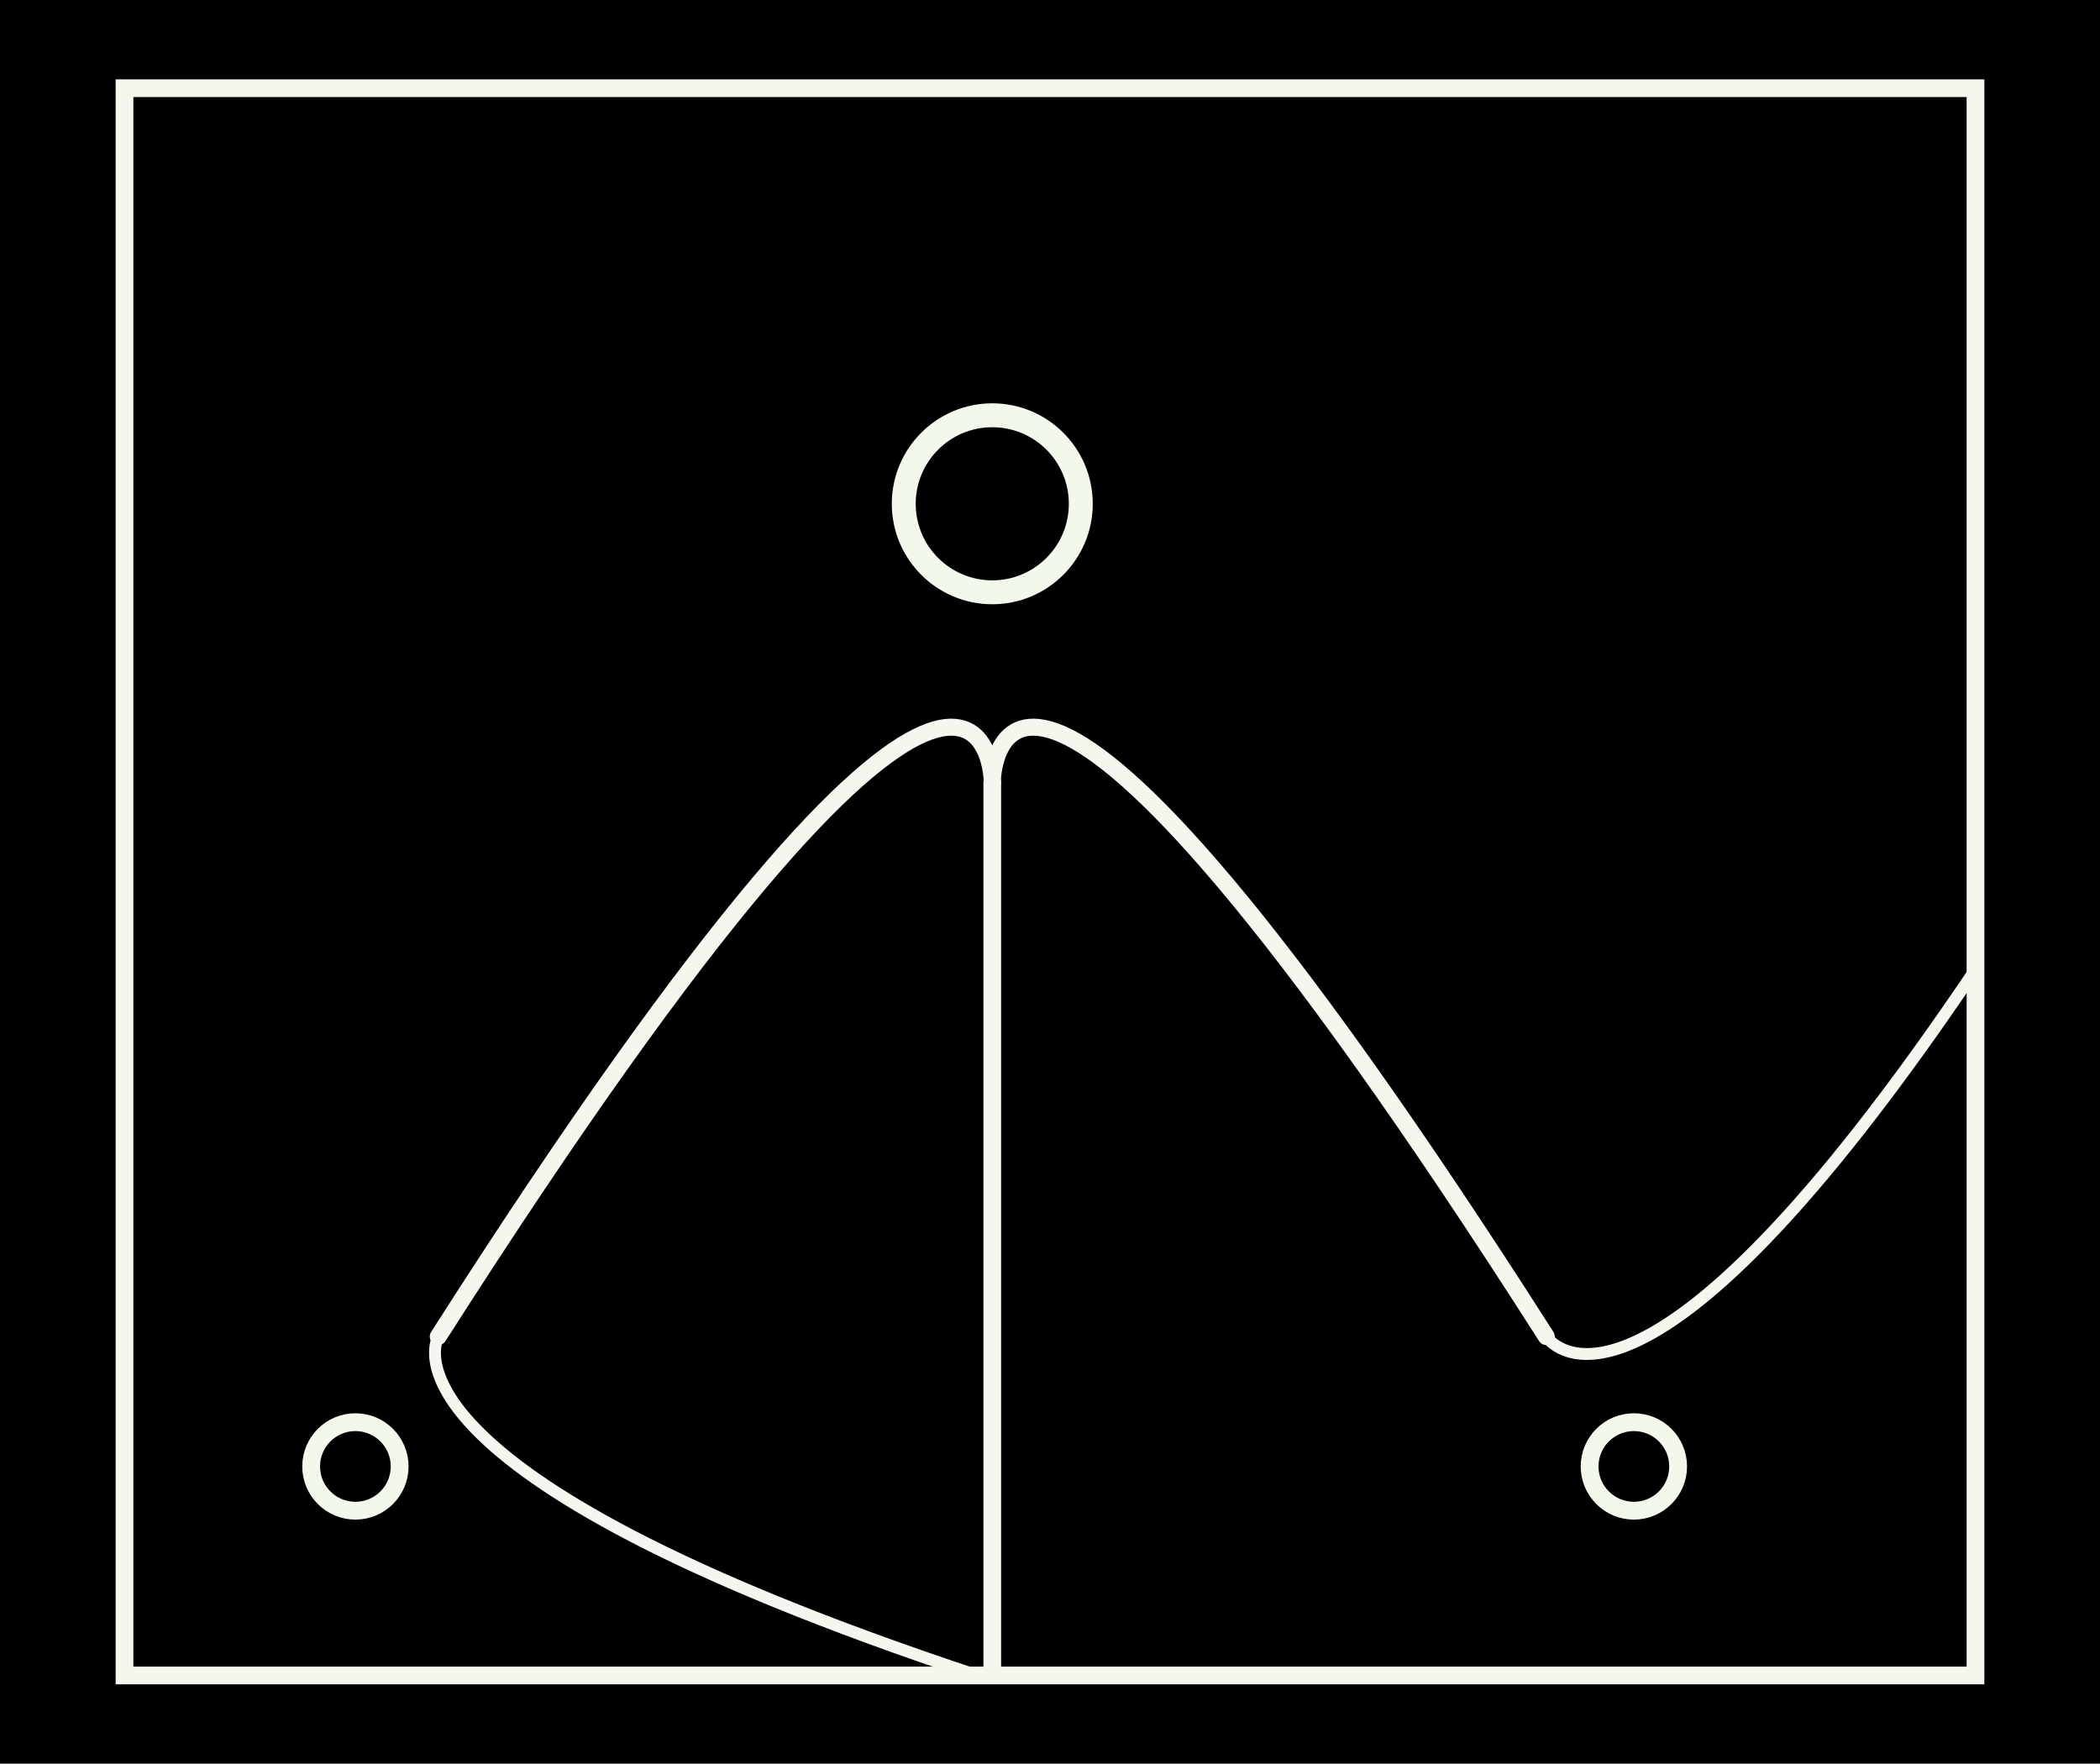 <?xml version="1.0" encoding="UTF-8" standalone="no"?>
<svg
   version="1.1"
   width="949"
   height="797"
   viewBox="0 0 949 797"
   style="background-color: black;"
   id="svg886"
   sodipodi:docname="profile.svg"
   inkscape:version="1.1.1 (c3084ef, 2021-09-22)"
   xmlns:inkscape="http://www.inkscape.org/namespaces/inkscape"
   xmlns:sodipodi="http://sodipodi.sourceforge.net/DTD/sodipodi-0.dtd"
   xmlns="http://www.w3.org/2000/svg"
   xmlns:svg="http://www.w3.org/2000/svg">
  <sodipodi:namedview
     id="namedview888"
     pagecolor="#ffffff"
     bordercolor="#666666"
     borderopacity="1.0"
     inkscape:pageshadow="2"
     inkscape:pageopacity="0.0"
     inkscape:pagecheckerboard="0"
     showgrid="false"
     inkscape:zoom="1.1557254"
     inkscape:cx="317.11686"
     inkscape:cy="435.65713"
     inkscape:window-width="2560"
     inkscape:window-height="1027"
     inkscape:window-x="0"
     inkscape:window-y="25"
     inkscape:window-maximized="1"
     inkscape:current-layer="svg886" />
  <defs
     id="defs824" />
  <g
     id="g884">
    <rect
       fill="#000000"
       stroke="none"
       x="0"
       y="0"
       width="949"
       height="797"
       fill-opacity="1"
       id="rect826" />
    <g
       id="g828" />
    <g
       id="g830" />
    <g
       id="g832" />
    <g
       id="g834" />
    <g
       id="g836" />
    <g
       id="g838" />
    <g
       id="g840" />
    <g
       id="g842" />
    <g
       id="g882">
      <g
         id="g880">
        <path
           fill="none"
           stroke="#f3f7ed"
           paint-order="fill stroke markers"
           d="m 448.414,753.177 6e-5,-399.541"
           stroke-opacity="1"
           stroke-linecap="round"
           stroke-miterlimit="10"
           stroke-width="3.35"
           stroke-dasharray="none"
           id="path844"
           style="stroke-width:8.008;stroke-miterlimit:10;stroke-dasharray:none"
           sodipodi:nodetypes="cc" />
        <g
           id="g848">
          <path
             fill="none"
             stroke="#f3f7ed"
             paint-order="fill stroke markers"
             d="m 448.414,353.637 c 0,0 2e-5,-141.972 250.347,250.349"
             stroke-opacity="1"
             stroke-linecap="round"
             stroke-miterlimit="10"
             stroke-width="1.675"
             stroke-dasharray="none"
             id="path846"
             style="stroke-width:7.688;stroke-miterlimit:10;stroke-dasharray:none" />
        </g>
        <g
           id="g852">
          <path
             fill="none"
             stroke="#f3f7ed"
             paint-order="fill stroke markers"
             d="m 448.414,353.637 c 0,0 2e-5,-141.972 -250.347,250.349"
             stroke-opacity="1"
             stroke-linecap="round"
             stroke-miterlimit="10"
             stroke-width="1.675"
             stroke-dasharray="none"
             id="path850"
             style="stroke-width:7.688;stroke-miterlimit:10;stroke-dasharray:none" />
        </g>
        <g
           id="g856">
          <path
             fill="none"
             stroke="#f3f7ed"
             paint-order="fill stroke markers"
             d="m 698.76,603.986 c 0,0 40.055,63.029 194.796,-167.1"
             stroke-opacity="1"
             stroke-linecap="round"
             stroke-miterlimit="10"
             stroke-width="2.244"
             stroke-dasharray="none"
             id="path854"
             style="stroke-width:5.365;stroke-miterlimit:10;stroke-dasharray:none"
             sodipodi:nodetypes="cc" />
        </g>
        <g
           id="g860">
          <path
             fill="none"
             stroke="#f3f7ed"
             paint-order="fill stroke markers"
             d="m 198.067,603.986 c 0,0 -35.818,60.506 243.172,153.005"
             stroke-opacity="1"
             stroke-linecap="round"
             stroke-miterlimit="10"
             stroke-width="2.244"
             stroke-dasharray="none"
             id="path858"
             style="stroke-width:5.365;stroke-miterlimit:10;stroke-dasharray:none"
             sodipodi:nodetypes="cc" />
        </g>
        <g
           id="g864" />
        <g
           id="g868">
          <path
             fill="none"
             stroke="#f3f9ea"
             paint-order="fill stroke markers"
             d="m 718.355,662.689 c 0,-11.046 8.954,-20 20,-20 11.046,0 20,8.954 20,20 0,11.046 -8.954,20 -20,20 -11.046,0 -20,-8.954 -20,-20"
             stroke-opacity="1"
             stroke-linecap="round"
             stroke-miterlimit="10"
             stroke-width="3.367"
             stroke-dasharray="none"
             id="path866-2"
             style="stroke-width:8.048;stroke-miterlimit:10;stroke-dasharray:none" />
          <path
             fill="none"
             stroke="#f3f9ea"
             paint-order="fill stroke markers"
             d="m 140.608,662.689 c 0,-11.046 8.954,-20 20,-20 11.046,0 20,8.954 20,20 0,11.046 -8.954,20 -20,20 -11.046,0 -20,-8.954 -20,-20"
             stroke-opacity="1"
             stroke-linecap="round"
             stroke-miterlimit="10"
             stroke-width="3.367"
             stroke-dasharray="none"
             id="path866"
             style="stroke-width:8.048;stroke-miterlimit:10;stroke-dasharray:none" />
        </g>
        <g
           id="g872" />
        <g
           id="g876">
          <path
             fill="none"
             stroke="#f3f9ea"
             paint-order="fill stroke markers"
             d="m 408.414,227.664 c 0,-22.091 17.909,-40 40,-40 22.091,0 40,17.909 40,40 0,22.091 -17.909,40 -40,40 -22.091,0 -40,-17.909 -40,-40"
             stroke-opacity="1"
             stroke-linecap="round"
             stroke-miterlimit="10"
             stroke-width="2.513"
             stroke-dasharray="none"
             id="path874"
             style="stroke-width:10.811;stroke-miterlimit:10;stroke-dasharray:none" />
        </g>
        <path
           fill="none"
           stroke="#f3f7ed"
           paint-order="fill stroke markers"
           d="M 56.267,39.85 H 892.733 v 717.3 H 56.267 Z"
           stroke-opacity="1"
           stroke-linecap="round"
           stroke-miterlimit="10"
           stroke-width="3.35"
           stroke-dasharray="none"
           id="path878"
           style="stroke-width:8.008;stroke-miterlimit:10;stroke-dasharray:none" />
      </g>
    </g>
  </g>
</svg>
